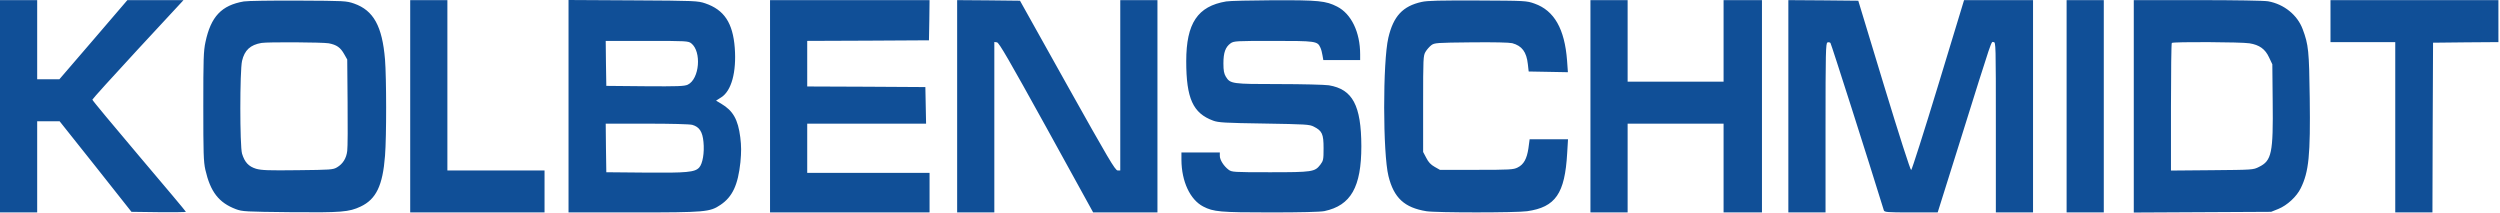 <svg xmlns="http://www.w3.org/2000/svg" fill="none" viewBox="0 0 1338 114"><path fill="#104F97" d="M0 56.875v56.812h19.9V64.899h12.004L51.162 89.1l19.194 24.266 14.572.192c8.024.064 14.572 0 14.572-.192 0-.193-11.234-13.61-25.035-29.85C60.727 67.275 49.428 53.73 49.428 53.345c0-.321 10.977-12.454 24.394-26.962L98.216.064H68.174L50.007 21.248 31.776 42.432H19.9V.064H0v56.811ZM130.504.77c-11.94 2.054-17.653 8.089-20.542 21.762-1.027 4.814-1.155 8.923-1.155 34.343 0 25.164.128 29.53 1.091 33.959 2.696 11.811 7.19 17.653 16.369 21.119 3.531 1.284 4.943 1.348 29.016 1.605 27.603.257 31.455-.064 37.746-3.017 8.28-3.916 11.811-11.234 13.031-27.154.834-10.335.77-41.79 0-51.547-1.477-17.846-6.163-26.255-16.498-29.914C185.261.449 184.683.449 159.52.32c-14.123-.064-27.154.128-29.016.45Zm45.449 22.404c4.237.834 6.227 2.182 8.281 5.841l1.605 2.825.192 22.789c.129 12.517.065 24.265-.192 26.126-.449 3.98-2.375 6.997-5.457 8.795-2.118 1.284-3.466 1.348-21.055 1.54-15.663.193-19.322.065-22.275-.77-3.98-1.22-6.099-3.466-7.511-8.088-1.22-4.109-1.22-44.294 0-49.622 1.348-5.777 4.429-8.602 10.399-9.629 3.403-.578 32.739-.385 36.013.193ZM219.541 56.875v56.812H291.438V91.219h-51.997V.064h-19.9v56.811ZM304.277 56.875v56.812h34.729c38.58 0 40.891-.193 46.605-4.045 6.419-4.301 9.372-10.72 10.656-22.788.513-5.521.513-8.602-.065-13.353-1.219-9.565-3.851-14.25-10.271-18.038l-2.696-1.605 2.825-1.797c5.392-3.467 8.152-13.417 7.19-26.448-1.028-13.352-5.649-20.35-15.792-23.816C373.414.45 372.322.385 338.813.192L304.277 0v56.875Zm65.67-33.701c5.649 4.429 4.43 19.13-1.861 22.146-1.798.835-5.2.963-22.853.835l-20.735-.193-.192-12.068-.129-12.004h22.019c21.184 0 22.146.064 23.751 1.284Zm.578 43.651c3.787 1.091 5.456 3.66 5.97 9.116.578 5.841-.449 11.747-2.311 13.737-2.311 2.504-6.483 2.889-28.823 2.696l-20.863-.192-.192-13.032-.129-12.967h21.955c13.031 0 22.981.257 24.393.642ZM412.122 56.875v56.812H497.499V92.503h-65.477v-26.32h63.616l-.193-9.821-.192-9.758-31.584-.192-31.647-.129V21.89l32.61-.129 32.546-.192.193-10.785.128-10.72H412.122v56.811ZM512.264 56.875v56.812h19.9v-91.22l1.412.193c1.091.128 6.291 9.116 26.448 45.578l25.035 45.449h34.408V.064h-19.9v91.155h-1.412c-1.284 0-5.007-6.355-26.897-45.45L545.901.386 529.082.192 512.264.064v56.811ZM656.25.77c-15.278 2.568-21.377 11.683-21.377 31.969 0 19.964 3.595 27.86 14.444 31.84 2.824 1.027 6.163 1.22 27.282 1.54 22.404.385 24.265.45 26.576 1.67 4.43 2.246 5.2 3.915 5.2 11.49 0 6.162-.128 6.74-1.733 8.859-2.953 3.851-4.237 4.044-26.962 4.044-19.579 0-20.413-.064-22.146-1.348-2.568-1.926-4.686-5.264-4.686-7.383V81.59h-20.542v3.98c.064 11.555 4.622 21.312 11.683 24.971 5.456 2.825 9.051 3.146 35.948 3.146 16.305 0 26.705-.257 28.887-.707 14.187-3.017 19.772-12.903 19.772-34.728-.064-21.89-4.686-30.492-17.397-32.61-2.246-.322-14.25-.643-26.768-.643-25.1 0-25.999-.128-28.374-3.98-.963-1.669-1.284-3.21-1.284-7.125 0-5.777 1.092-8.73 3.852-10.72 1.733-1.22 2.889-1.284 22.789-1.284 22.724 0 23.687.128 25.228 3.53.449.9.963 2.825 1.155 4.173l.45 2.568h19.707v-3.082c0-11.875-4.75-21.697-12.325-25.549C709.595.45 705.743.064 681.735.128 669.538.192 658.111.45 656.25.77ZM760.885 1.026c-10.142 2.247-15.149 7.64-17.845 19.194-3.018 12.903-2.953 61.883.064 74.015 2.888 11.684 8.538 16.883 20.285 18.809 5.135.835 48.209.835 53.922 0 15.214-2.183 20.221-9.436 21.441-31.07l.449-7.446H818.66l-.642 4.814c-.835 5.65-2.504 8.73-5.842 10.336-2.183 1.09-4.173 1.22-21.954 1.22h-19.579l-2.825-1.606c-2.054-1.155-3.338-2.503-4.493-4.814l-1.669-3.146V55.591c0-24.522.064-25.806 1.284-27.86.706-1.22 2.118-2.76 3.081-3.53 1.733-1.285 2.696-1.349 21.312-1.541 12.454-.129 20.349.064 22.018.449 5.2 1.412 7.64 4.686 8.346 11.17l.449 3.98 10.528.192 10.463.193-.449-6.291c-1.284-16.883-6.869-26.705-17.397-30.428-4.365-1.54-4.75-1.54-30.427-1.669-20.157-.064-26.897.064-29.979.77ZM851.205 56.875v56.812h19.9V66.183H922.46v47.504h20.542V.064H922.46v43.652H871.105V.064h-19.9v56.811ZM957.125 56.875v56.812h19.9V68.43c0-40.506.128-45.32 1.027-45.706.514-.192 1.22-.128 1.605.257s20.413 63.102 28.563 89.55c.32 1.027 1.61 1.156 14.57 1.156h14.26l11.55-36.783c18.55-59.251 16.95-54.372 18.36-54.372 1.22 0 1.22.834 1.22 45.577v45.578h19.9V.064h-36.91l-13.8 45.385c-7.58 24.907-14.13 45.449-14.51 45.577-.39.129-6.36-18.423-14.51-45.192L994.55.385 975.805.192l-18.68-.128v56.811ZM1106.05 56.875v56.812h19.9V.064h-19.9v56.811ZM1142 56.875v56.875l36.79-.192 36.71-.193 3.86-1.54c4.75-1.926 9.82-6.612 12-11.106 4.37-8.858 5.2-17.717 4.81-48.21-.32-25.163-.64-28.565-3.78-36.91-2.83-7.575-9.95-13.353-18.43-14.893-1.99-.385-17.84-.642-37.68-.642H1142v56.811Zm61.89-33.702c5.32.835 8.47 3.082 10.52 7.575l1.74 3.66.19 19.707c.32 27.86-.51 31.904-7.38 35.242-3.02 1.54-3.41 1.54-25.04 1.733l-22.02.193V57.324c0-18.68.2-34.15.45-34.343.64-.706 37.3-.514 41.54.192ZM1247.28 11.298v11.234h34.66v91.155h19.9l.13-45.45.2-45.384 17.52-.193 17.46-.128V.064h-89.87v11.234Z"/></svg>